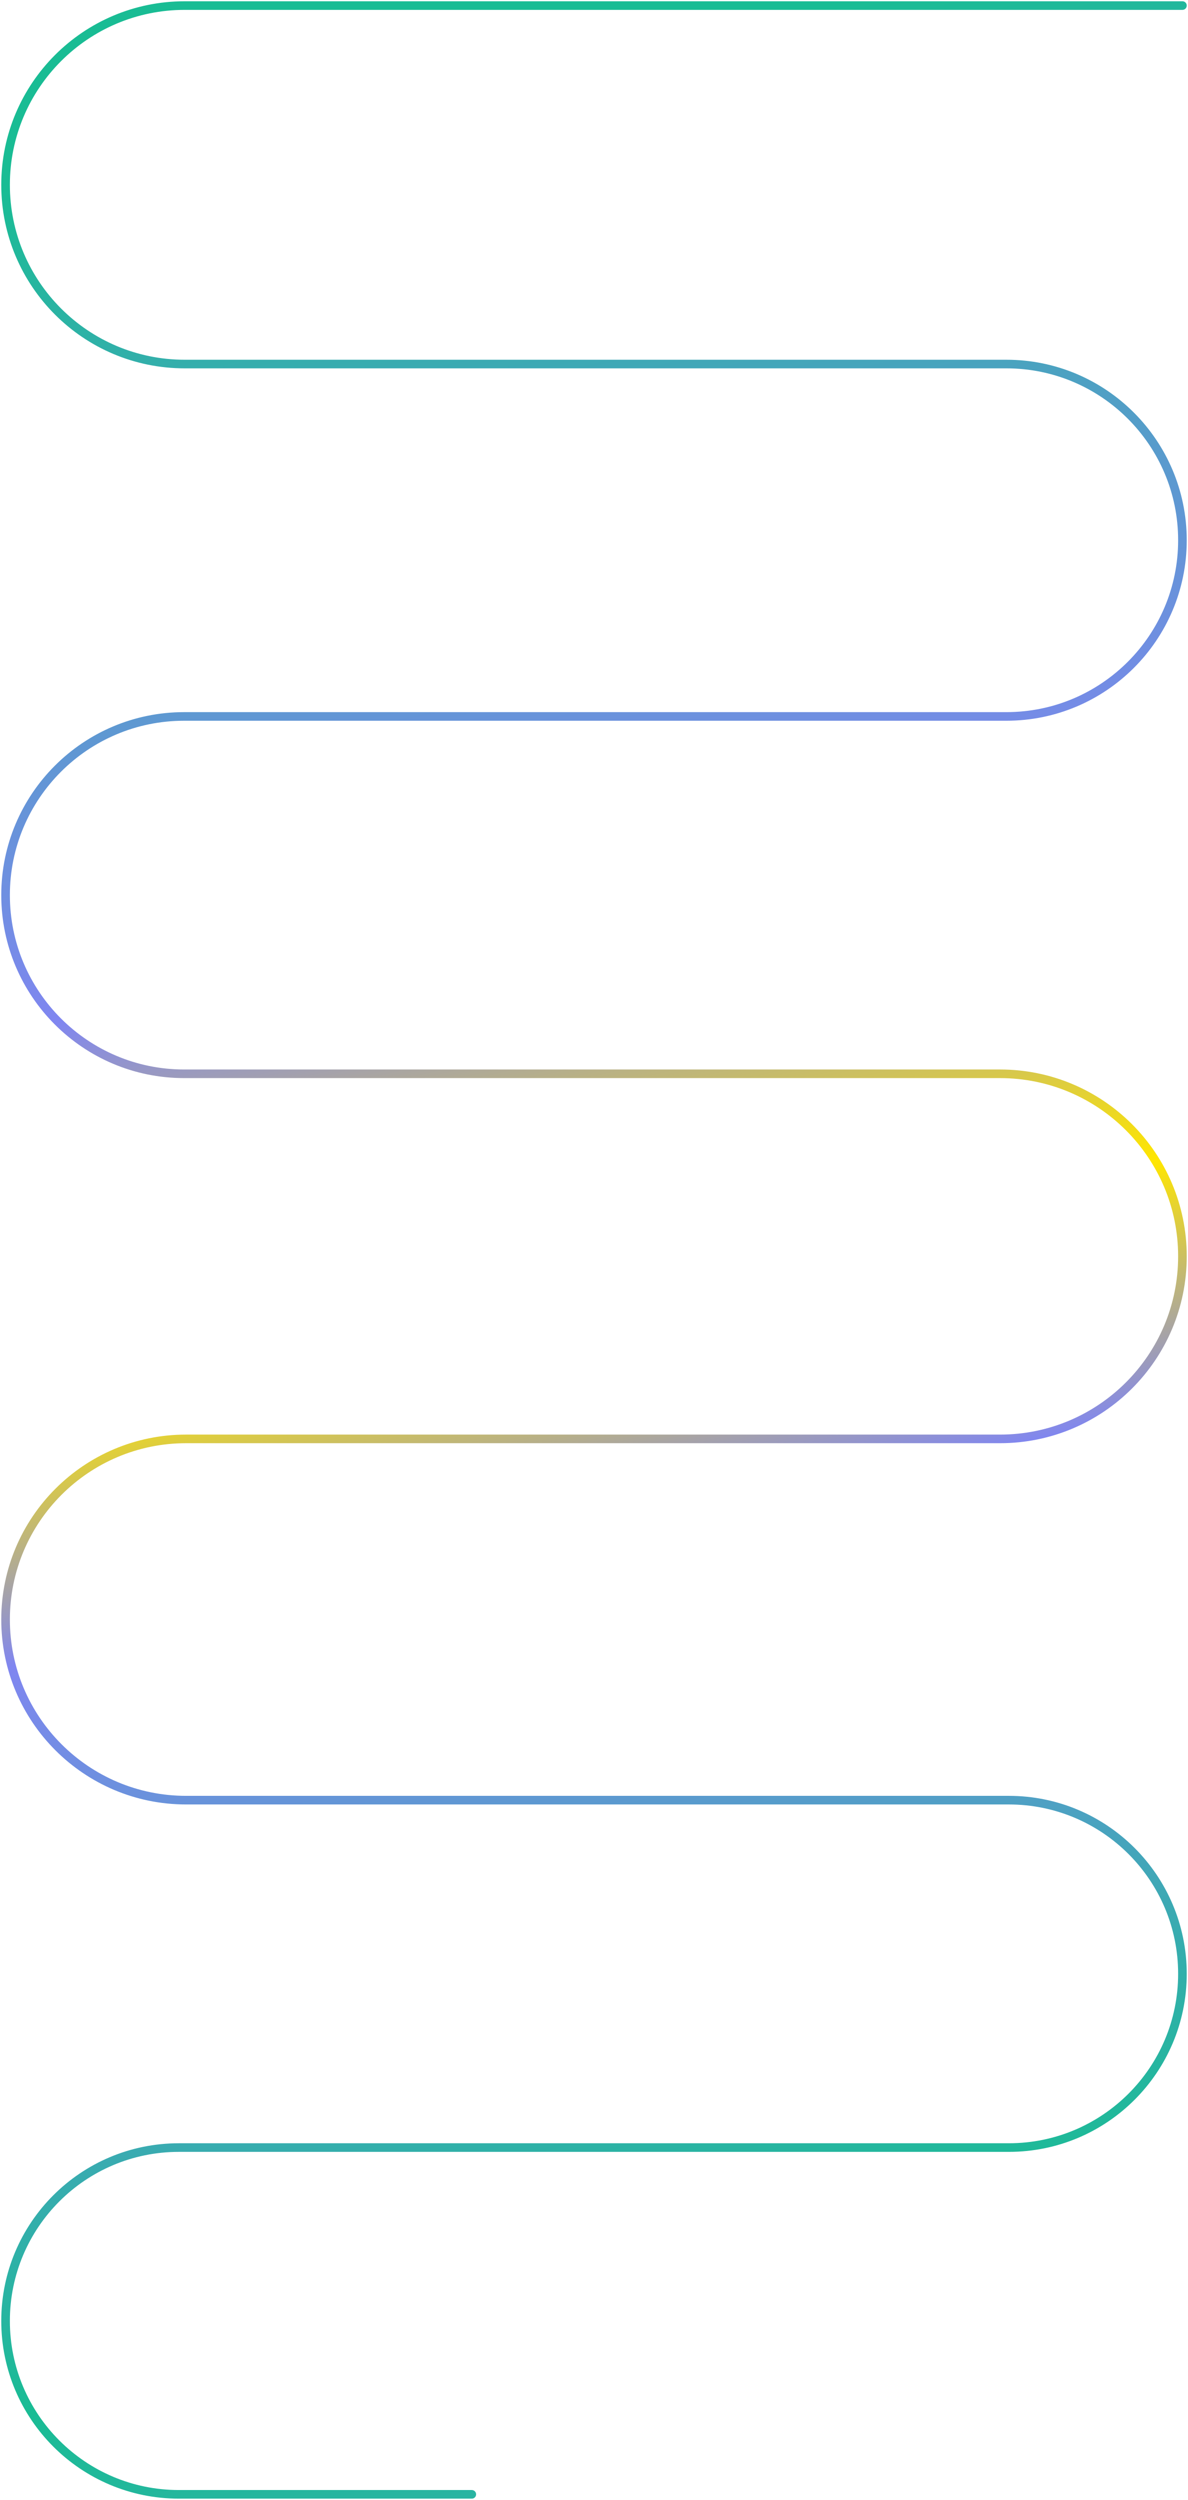 <?xml version="1.0" encoding="utf-8"?>
<svg xmlns="http://www.w3.org/2000/svg" fill="none" height="100%" overflow="visible" preserveAspectRatio="none" style="display: block;" viewBox="0 0 640 1346" width="100%">
<path d="M637 3H99.506C46.207 3 3 46.207 3 99.506C3 152.804 46.207 196.011 99.506 196.011H542.134C594.527 196.011 637 238.484 637 290.878C637 343.271 594.527 385.744 542.133 385.744H99.205C46.072 385.744 3 428.816 3 481.949C3 535.081 46.072 578.154 99.205 578.154H538.712C592.995 578.154 637 622.158 637 676.441C637 730.724 592.995 774.728 538.712 774.728H175.416H100.255C46.543 774.728 3 818.271 3 871.983C3 925.696 46.543 969.238 100.255 969.238H543.474C595.127 969.238 637 1011.11 637 1062.76C637 1114.42 595.127 1156.29 543.474 1156.29H96.356C44.797 1156.29 3 1198.09 3 1249.64C3 1301.2 44.797 1343 96.356 1343H254.167" id="Vector 1201" stroke="url(#paint0_linear_0_7040)" stroke-linecap="round" stroke-width="4.64"/>
<defs>
<linearGradient gradientUnits="userSpaceOnUse" id="paint0_linear_0_7040" x1="-63.248" x2="235.173" y1="115.598" y2="1472.56">
<stop stop-color="#19BC94"/>
<stop offset="0.32" stop-color="#8086F0"/>
<stop offset="0.464" stop-color="#FFE600"/>
<stop offset="0.56" stop-color="#8086F0"/>
<stop offset="0.843" stop-color="#19BC94"/>
<stop offset="1" stop-color="#3DAAB4"/>
</linearGradient>
</defs>
</svg>